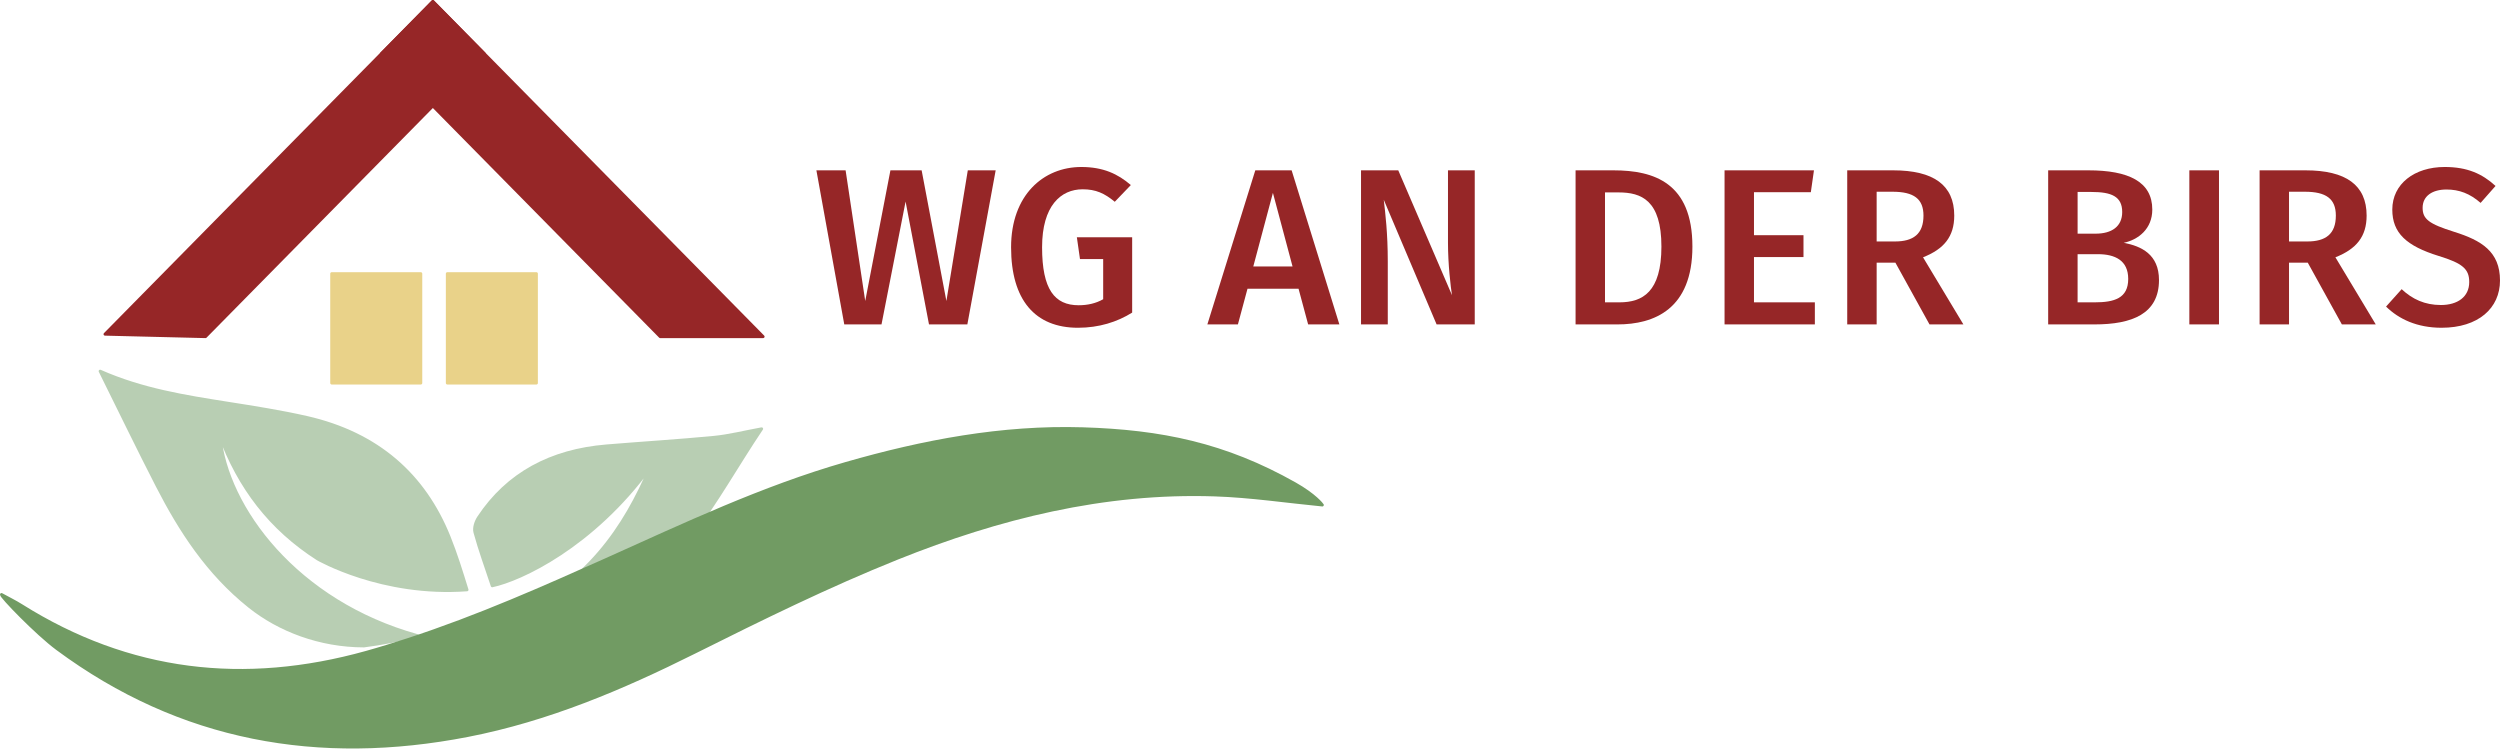 <?xml version="1.0" encoding="utf-8"?>
<!-- Generator: Adobe Illustrator 24.1.0, SVG Export Plug-In . SVG Version: 6.00 Build 0)  -->
<svg version="1.1" id="Ebene_1" xmlns="http://www.w3.org/2000/svg" xmlns:xlink="http://www.w3.org/1999/xlink" x="0px" y="0px"
	 viewBox="0 0 600.208 179.703" enable-background="new 0 0 600.208 179.703" xml:space="preserve">
<g>
	<g>
		<polygon fill="#962627" stroke="#962627" stroke-width="0.709" stroke-linejoin="round" stroke-miterlimit="10" points="
			158.503,80.819 91.566,12.891 103.92,0.354 183.21,80.819 		"/>
		<polygon fill="#962627" stroke="#962627" stroke-width="0.709" stroke-linejoin="round" stroke-miterlimit="10" points="
			25.21,80.23 103.92,0.354 116.273,12.891 49.336,80.819 		"/>
	</g>
	<path fill="#B8CEB3" stroke="#B8CEB3" stroke-width="0.709" stroke-linejoin="round" stroke-miterlimit="10" d="M100.221,152.611
		c-29.086-8.078-45.898-30.753-47.477-48.148c4.662,12.587,12.117,22.429,23.509,29.724c0,0,15.402,8.931,35.87,7.415
		c-1.376-4.455-2.676-8.649-4.317-12.723c-5.953-14.779-17.079-24.771-34.166-28.653c-6.229-1.415-12.582-2.411-18.915-3.41
		c-10.327-1.629-20.64-3.253-30.685-7.702c4.78,9.629,9.12,18.613,13.685,27.502c5.545,10.798,12.116,20.972,22.149,28.982
		c7.109,5.675,16.871,9.46,27.511,9.476c4.224-0.545,8.491-1.361,12.801-2.452C100.197,152.617,100.209,152.614,100.221,152.611z"/>
	<path fill="#B8CEB3" stroke="#B8CEB3" stroke-width="0.709" stroke-linejoin="round" stroke-miterlimit="10" d="M165.991,128.529
		c6.111-7.997,10.992-16.83,16.865-25.576c-4.344,0.799-7.861,1.708-11.445,2.052c-8.591,0.826-17.217,1.347-25.821,2.062
		c-13.338,1.108-23.729,6.646-30.679,17.144c-0.674,1.018-1.178,2.523-0.882,3.604c1.145,4.183,2.646,8.286,4.148,12.821
		c6.78-1.419,24.073-9.444,37.931-28.431c-6.222,14.455-14.894,27.797-34.502,36.949
		C132.353,153.516,144.513,159.931,165.991,128.529z"/>
	<path fill="#719B63" d="M136.767,137.074c0.04-0.022,0.079-0.045,0.119-0.067C136.847,137.031,136.807,137.051,136.767,137.074z"/>
	<g>
		
			<rect x="79.639" y="65.702" fill="#E9D289" stroke="#E9D289" stroke-width="0.709" stroke-linecap="round" stroke-linejoin="round" stroke-miterlimit="10" width="21.384" height="26.259"/>
		
			<rect x="107.396" y="65.702" fill="#E9D289" stroke="#E9D289" stroke-width="0.709" stroke-linecap="round" stroke-linejoin="round" stroke-miterlimit="10" width="21.384" height="26.259"/>
	</g>
	<g>
		<path fill="#962627" d="M223.036,77.887l-5.62-29.497l-5.781,29.497h-8.94l-6.692-36.991h7.013l4.711,31.37l6.049-31.37h7.495
			l5.942,31.37l5.139-31.37h6.692l-6.799,36.991H223.036z"/>
		<path fill="#962627" d="M271.493,44.429l-3.854,4.015c-2.462-2.034-4.55-2.998-7.709-2.998c-5.246,0-9.742,3.963-9.742,13.919
			c0,10.117,2.997,13.919,8.779,13.919c2.088,0,4.122-0.429,5.888-1.446v-9.636h-5.568l-0.75-5.246h13.277v18.093
			c-3.587,2.249-7.976,3.641-13.008,3.641c-10.278,0-16.06-6.638-16.06-19.326c0-12.527,7.762-19.272,16.863-19.272
			C264.855,40.092,268.389,41.752,271.493,44.429z"/>
		<path fill="#962627" d="M299.504,69.32l-2.303,8.566h-7.334l11.509-36.991h8.725l11.457,36.991h-7.495l-2.303-8.566H299.504z
			 M305.606,46.302l-4.711,17.666h9.421L305.606,46.302z"/>
		<path fill="#962627" d="M344.905,77.887l-12.686-29.924c0.374,3.265,0.963,7.976,0.963,14.828v15.096h-6.423V40.895h8.94
			L348.6,70.873c-0.322-2.034-0.964-7.387-0.964-12.633V40.895h6.425v36.991H344.905z"/>
		<path fill="#962627" d="M387.368,40.895c9.743,0,18.952,2.998,18.952,18.308c0,14.989-9.155,18.683-17.987,18.683h-10.064V40.895
			H387.368z M385.334,72.587h3.48c5.514,0,10.065-2.464,10.065-13.384c0-11.134-4.818-13.008-10.278-13.008h-3.267V72.587z"/>
		<path fill="#962627" d="M421.101,46.141v10.332h11.885v5.247h-11.885v10.867h14.615v5.299h-21.68V40.895h21.466l-0.75,5.246
			H421.101z"/>
		<path fill="#962627" d="M450.553,63.058v14.828h-7.065V40.895h11.028c9.688,0,14.667,3.533,14.667,10.867
			c0,5.033-2.462,8.029-7.495,10.012l9.69,16.113h-8.137l-8.19-14.828H450.553z M454.943,57.972c4.39,0,6.852-1.766,6.852-6.21
			c0-4.015-2.303-5.729-7.441-5.729h-3.802v11.939H454.943z"/>
		<path fill="#962627" d="M518.337,67.234c0,8.137-6.478,10.652-15.472,10.652h-11.134V40.895h9.69
			c9.529,0,15.309,2.676,15.309,9.421c0,4.605-3.319,7.228-6.852,7.977C514.108,59.096,518.337,61.078,518.337,67.234z
			 M498.797,56.099h4.337c3.854,0,6.371-1.714,6.371-5.194c0-3.746-2.571-4.818-7.387-4.818h-3.32V56.099z M502.919,72.587
			c4.659,0,8.031-0.964,8.031-5.621c0-4.444-3.159-5.942-7.282-5.942h-4.872v11.563H502.919z"/>
		<path fill="#962627" d="M525.624,77.887V40.895h7.119v36.991H525.624z"/>
		<path fill="#962627" d="M549.556,63.058v14.828h-7.065V40.895h11.028c9.688,0,14.667,3.533,14.667,10.867
			c0,5.033-2.462,8.029-7.495,10.012l9.69,16.113h-8.137l-8.19-14.828H549.556z M553.946,57.972c4.39,0,6.852-1.766,6.852-6.21
			c0-4.015-2.302-5.729-7.441-5.729h-3.802v11.939H553.946z"/>
		<path fill="#962627" d="M599.136,44.643l-3.585,4.068c-2.571-2.249-5.14-3.213-8.192-3.213c-3.319,0-5.727,1.499-5.727,4.39
			c0,2.676,1.446,3.854,7.602,5.781c6.477,2.034,10.974,4.712,10.974,11.67c0,6.639-5.194,11.35-14.026,11.35
			c-5.888,0-10.278-2.088-13.329-5.086l3.746-4.176c2.569,2.41,5.568,3.802,9.421,3.802c3.963,0,6.8-1.927,6.8-5.514
			c0-3.106-1.553-4.498-7.335-6.264c-7.761-2.408-11.135-5.514-11.135-11.135c0-6.156,5.301-10.225,12.581-10.225
			C592.338,40.092,595.925,41.699,599.136,44.643z"/>
	</g>
	<path fill="#719B63" d="M165.991,130.558"/>
	<path fill="#719B63" stroke="#719B63" stroke-width="0.709" stroke-linejoin="round" stroke-miterlimit="10" d="M310.875,116.132
		c-16.781-9.474-32.088-12.615-50.963-13.19c-19.382-0.591-38.243,2.996-56.818,8.329c-20.032,5.752-38.788,14.644-57.715,23.139
		c-7.509,3.37-15.031,6.705-22.623,9.859c-8.188,3.402-16.468,6.569-24.911,9.325c-3.285,1.072-6.587,2.104-9.928,3.036
		c-29.255,8.158-56.888,5.027-82.784-11.251c-1.537-0.966-3.18-1.765-4.773-2.642c-0.263,0.352,8.406,9.345,13.357,13.013
		c29.648,21.961,62.802,27.773,98.565,20.825c19.224-3.735,37.043-11.275,54.5-19.999c15.99-7.99,32.081-15.92,48.653-22.567
		c24.342-9.764,49.641-16.072,76.172-15.19c8.666,0.288,17.299,1.589,25.86,2.418C317.409,121.12,315.691,118.851,310.875,116.132z"
		/>
</g>
</svg>
